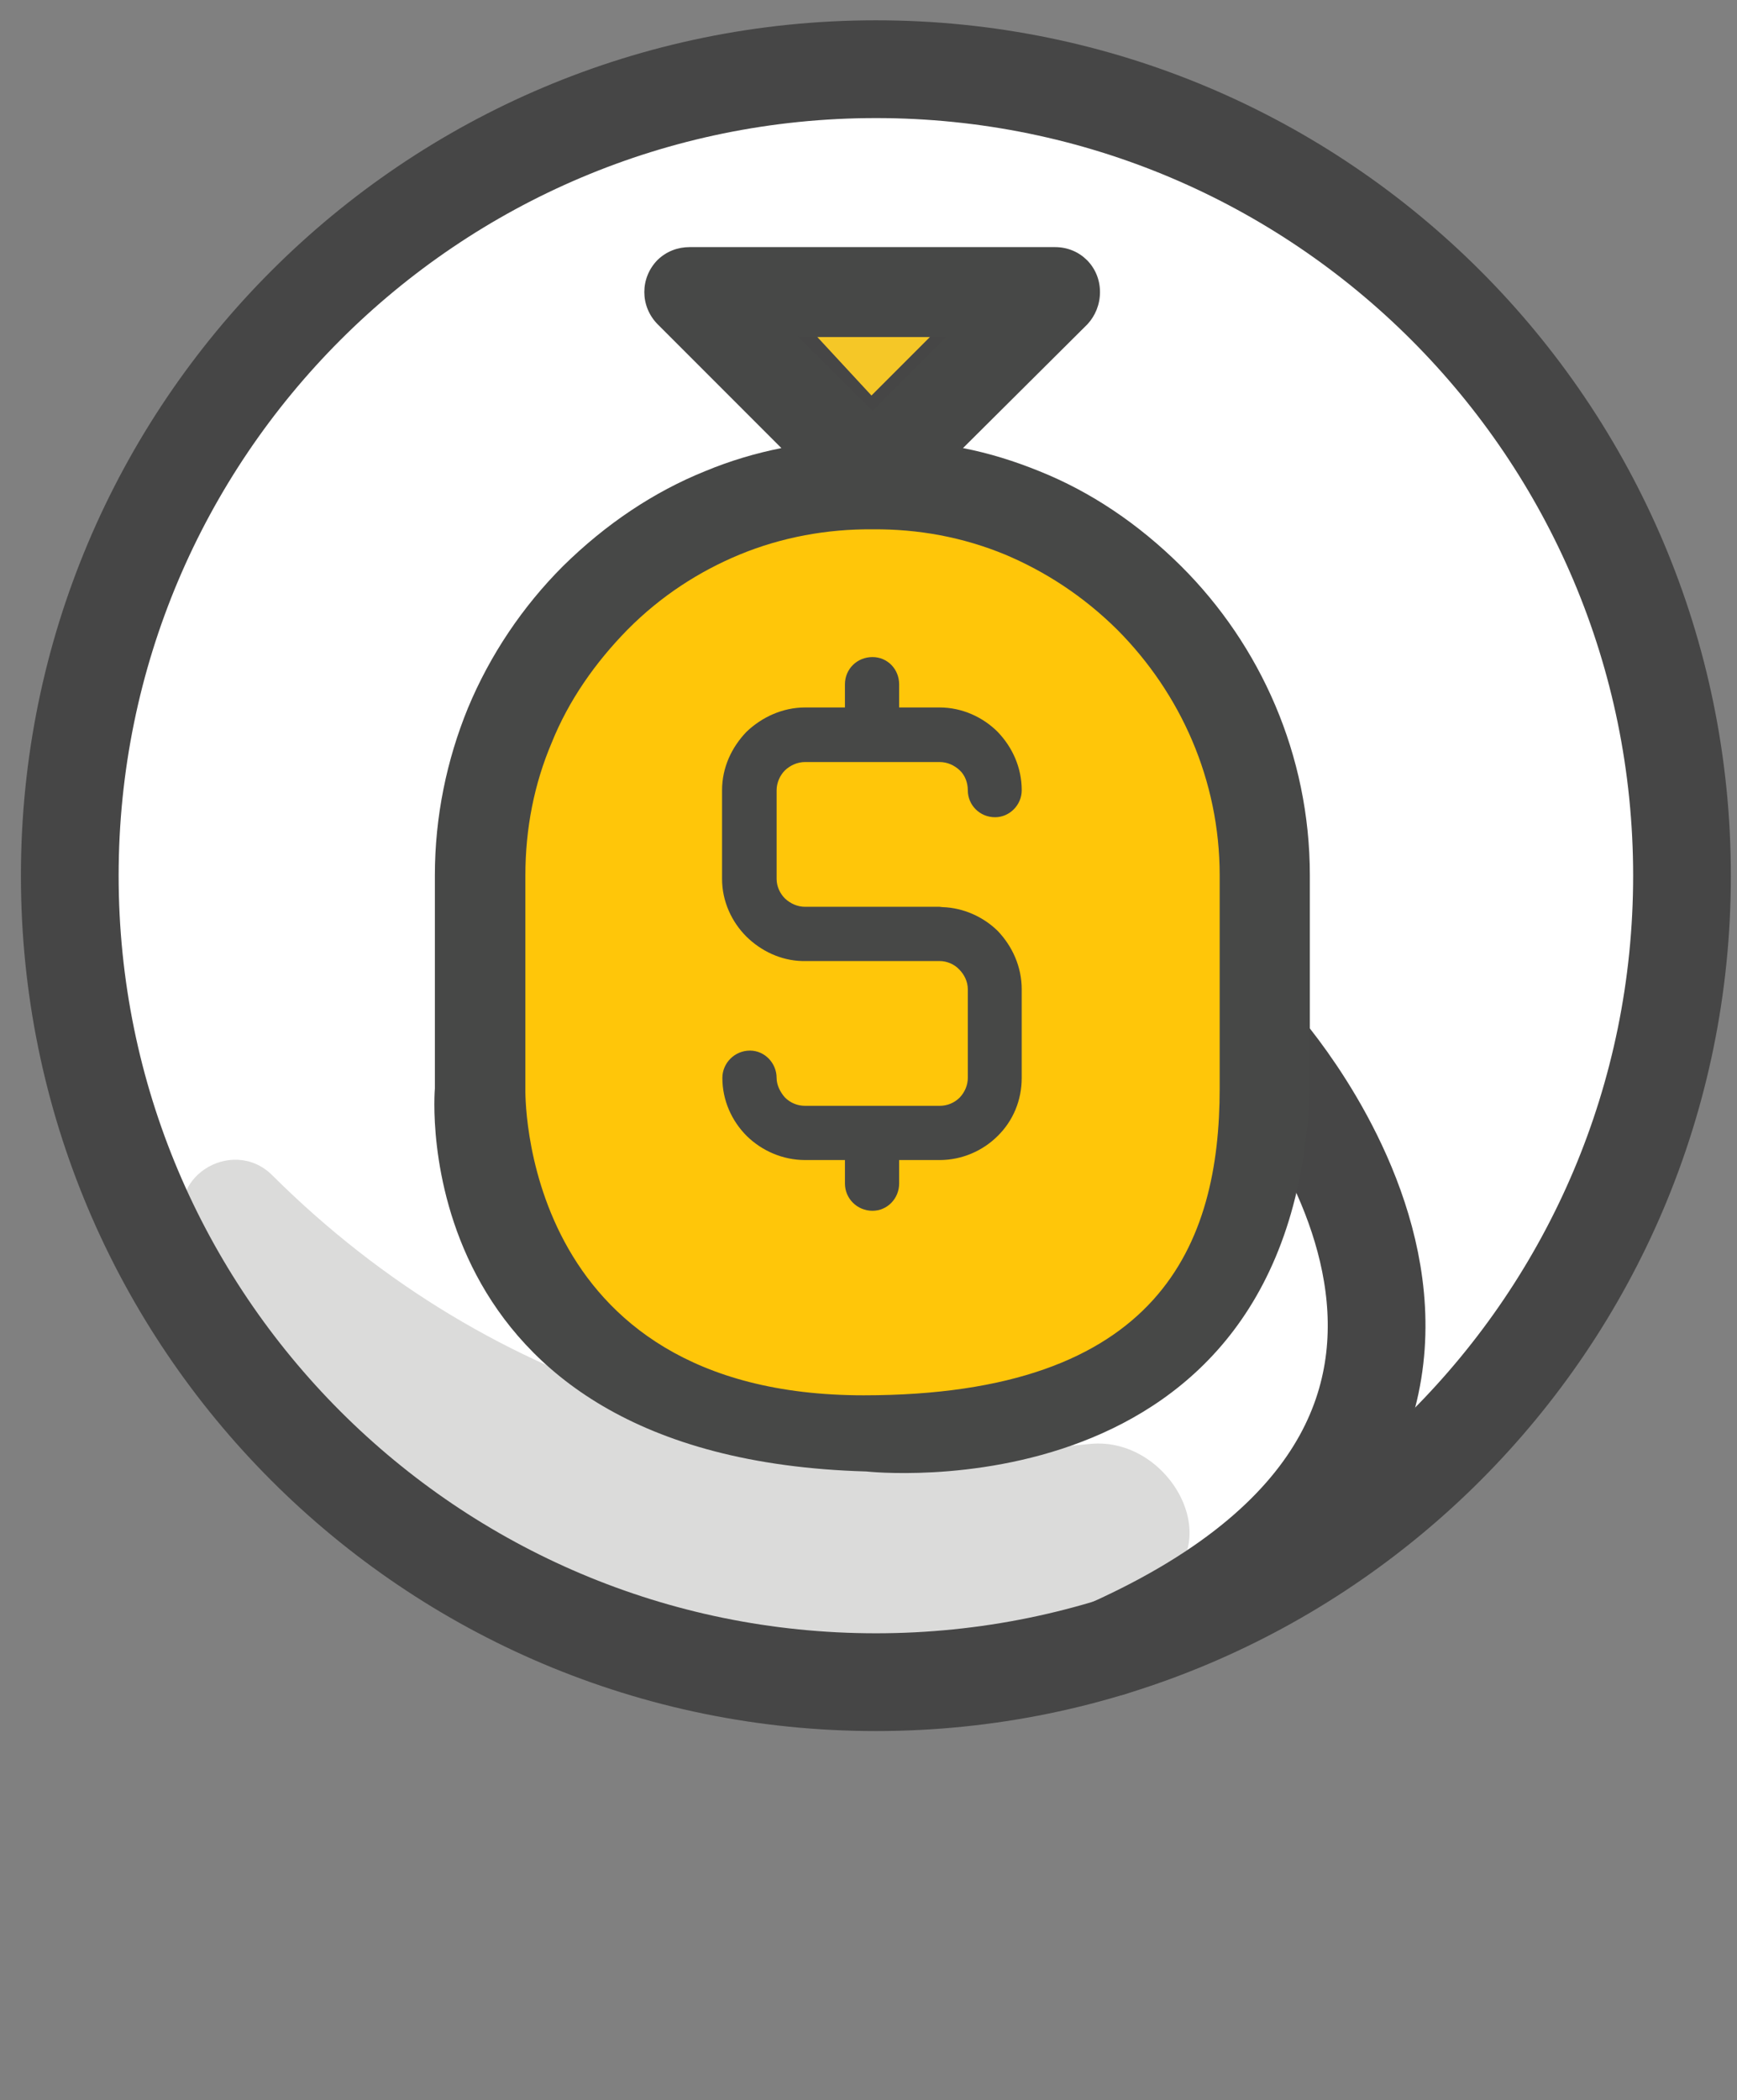 <?xml version="1.0" encoding="utf-8"?>
<!-- Generator: Adobe Illustrator 16.0.0, SVG Export Plug-In . SVG Version: 6.00 Build 0)  -->
<!DOCTYPE svg PUBLIC "-//W3C//DTD SVG 1.1//EN" "http://www.w3.org/Graphics/SVG/1.1/DTD/svg11.dtd">
<svg version="1.1" id="Layer_1" xmlns="http://www.w3.org/2000/svg" xmlns:xlink="http://www.w3.org/1999/xlink" x="0px" y="0px"
	 width="595.281px" height="719.445px" viewBox="0 122.446 595.281 719.445" enable-background="new 0 122.446 595.281 719.445"
	 xml:space="preserve">
<rect x="0" y="122.446" width="595.281" height="719.445" fill="#808080" stroke="none"/>
<title>HP-Asesoramiento-Presencial</title>
<rect x="2.207" y="124.445" fill="none" width="595.934" height="595.922"/>
<path fill="#FFFFFF" d="M571.451,422.406c0,149.819-121.453,271.271-271.271,271.271c-149.831,0-271.285-121.452-271.285-271.271
	c0-149.823,121.454-271.272,271.285-271.272C449.998,151.133,571.451,272.582,571.451,422.406z"/>
<g>
	<path fill="#DBDBDA" d="M64.616,544.873c58.451,113.94,207.385,174.573,327.616,123.688c31.32-13.256,9.836-54.464-18.763-51.496
		c-104.74,10.865-204.068-16.342-280.176-92.054C79.443,511.24,55.199,526.518,64.616,544.873L64.616,544.873z"/>
</g>
<path fill="none" stroke="#464646" stroke-width="33.49" stroke-miterlimit="10" d="M576.433,422.406
	c0,152.571-123.688,276.255-276.254,276.255c-152.577,0-276.266-123.684-276.266-276.255c0-152.576,123.689-276.26,276.266-276.26
	C452.745,146.146,576.433,269.829,576.433,422.406z"/>
<path fill="none" stroke="#464646" stroke-width="33.49" stroke-linecap="round" stroke-linejoin="round" stroke-miterlimit="10" d="
	M431.375,479.85c0,0,118.649,130.621-50.71,206.892"/>
<path fill="#FFC609" d="M442.024,455.745c0,86.665-63.003,156.919-140.717,156.919c-77.715,0-140.716-70.254-140.716-156.919
	c0-86.658,63.001-156.916,140.716-156.916C379.022,298.828,442.024,369.087,442.024,455.745z"/>
<polygon fill="#F5C727" stroke="#464646" stroke-width="26.792" stroke-linecap="round" stroke-linejoin="round" stroke-miterlimit="10" points="
	248.618,223.605 351.915,223.605 298.282,277.238 "/>
<path fill="#474847" d="M350.146,461.32c0-7.698-3.188-14.732-8.241-20.013c-4.946-4.835-11.768-7.914-18.914-8.136l-0.989-0.11
	h-6.924h-6.938h-18.576h-6.925h-6.716c-2.63,0-5.051-1.101-6.925-2.857c-1.652-1.651-2.851-4.071-2.851-6.711v-9.454v-0.326v-10.883
	v-0.228v-9.457c0-2.631,1.199-5.167,2.851-6.814c1.874-1.764,4.295-2.857,6.925-2.857h6.716h6.925h18.576h6.938h6.924
	c2.645,0,5.052,1.094,6.926,2.857c1.758,1.646,2.746,4.184,2.746,6.814c0,5.063,4.074,9.236,9.348,9.236
	c4.945,0,9.126-4.173,9.126-9.236c0-7.804-3.188-14.734-8.241-20.007c-5.063-5.057-12.209-8.356-19.903-8.356H308.14v-7.921
	c0-5.271-4.063-9.34-9.124-9.34c-5.272,0-9.452,4.068-9.452,9.34v7.921h-13.641c-7.694,0-14.839,3.3-20.112,8.356
	c-5.063,5.272-8.357,12.203-8.357,20.007v9.457v0.228v10.883v0.326v9.454c0,7.7,3.293,14.736,8.357,19.794
	c5.051,4.947,11.755,8.142,19.018,8.356h1.094h6.716h6.925h18.576h11.769h2.094c2.526,0,5.052,1.1,6.706,2.863
	c1.757,1.758,2.966,4.173,2.966,6.813c0,10.115,0,20.235,0,30.352c0,2.421-0.988,4.831-2.746,6.704
	c-1.874,1.872-4.281,2.861-6.926,2.861h-2.094H308.14h-18.576h-6.925h-6.716c-2.63,0-5.051-0.989-6.925-2.861
	c-1.652-1.873-2.851-4.283-2.851-6.704c0-5.063-4.074-9.354-9.125-9.354c-5.284,0-9.462,4.291-9.462,9.354
	c0,7.692,3.189,14.733,8.357,19.901c5.167,5.059,12.313,8.241,20.007,8.241h13.641v8.024c0,5.168,4.179,9.353,9.452,9.353
	c5.063,0,9.124-4.185,9.124-9.353v-8.024h13.861c7.694,0,14.841-3.184,19.903-8.241c5.271-5.168,8.24-12.209,8.24-19.901v-20.672
	v-0.879L350.146,461.32L350.146,461.32z M448.892,495.289v-73.006c0-41.231-16.936-78.831-44.089-105.881
	c-14.63-14.52-31.019-25.508-48.604-32.549c-8.695-3.521-17.156-6.156-26.177-7.915l42.669-42.441
	c2.642-2.857,4.281-6.722,4.281-11.011c0-8.578-6.704-15.393-15.386-15.393H236.351c-4.074,0-7.926,1.431-10.999,4.393
	c-6.053,6.158-6.053,15.854,0,22.011l42.436,42.441c-8.904,1.758-17.704,4.395-26.166,7.915
	c-17.481,7.042-33.975,18.029-48.709,32.549c-13.745,13.74-24.965,30.344-32.554,48.6c-7.251,17.704-11.325,37.164-11.325,57.281
	v73.006c0,0-11.359,126.702,147.84,131.196C296.874,626.486,443.479,642.953,448.892,495.289z M324.19,237.891L324.19,237.891
	l-25.175,25.292l-25.396-25.292H324.19L324.19,237.891z M295.988,600.397c-118.742,0-115.937-105.107-115.937-105.107v-73.006
	c0-16.16,3.072-31.442,9.009-45.409c5.831-14.515,14.957-27.485,25.955-38.706c11.546-11.656,24.628-20.007,38.374-25.723
	c14.619-6.052,30.239-8.799,45.416-8.688h0.432c15.397-0.11,30.681,2.637,45.311,8.688c13.525,5.716,26.596,14.066,38.364,25.723
	c21.659,21.771,35.078,51.462,35.078,84.115v73.006C417.989,548.505,397.622,600.397,295.988,600.397z"/>
</svg>
